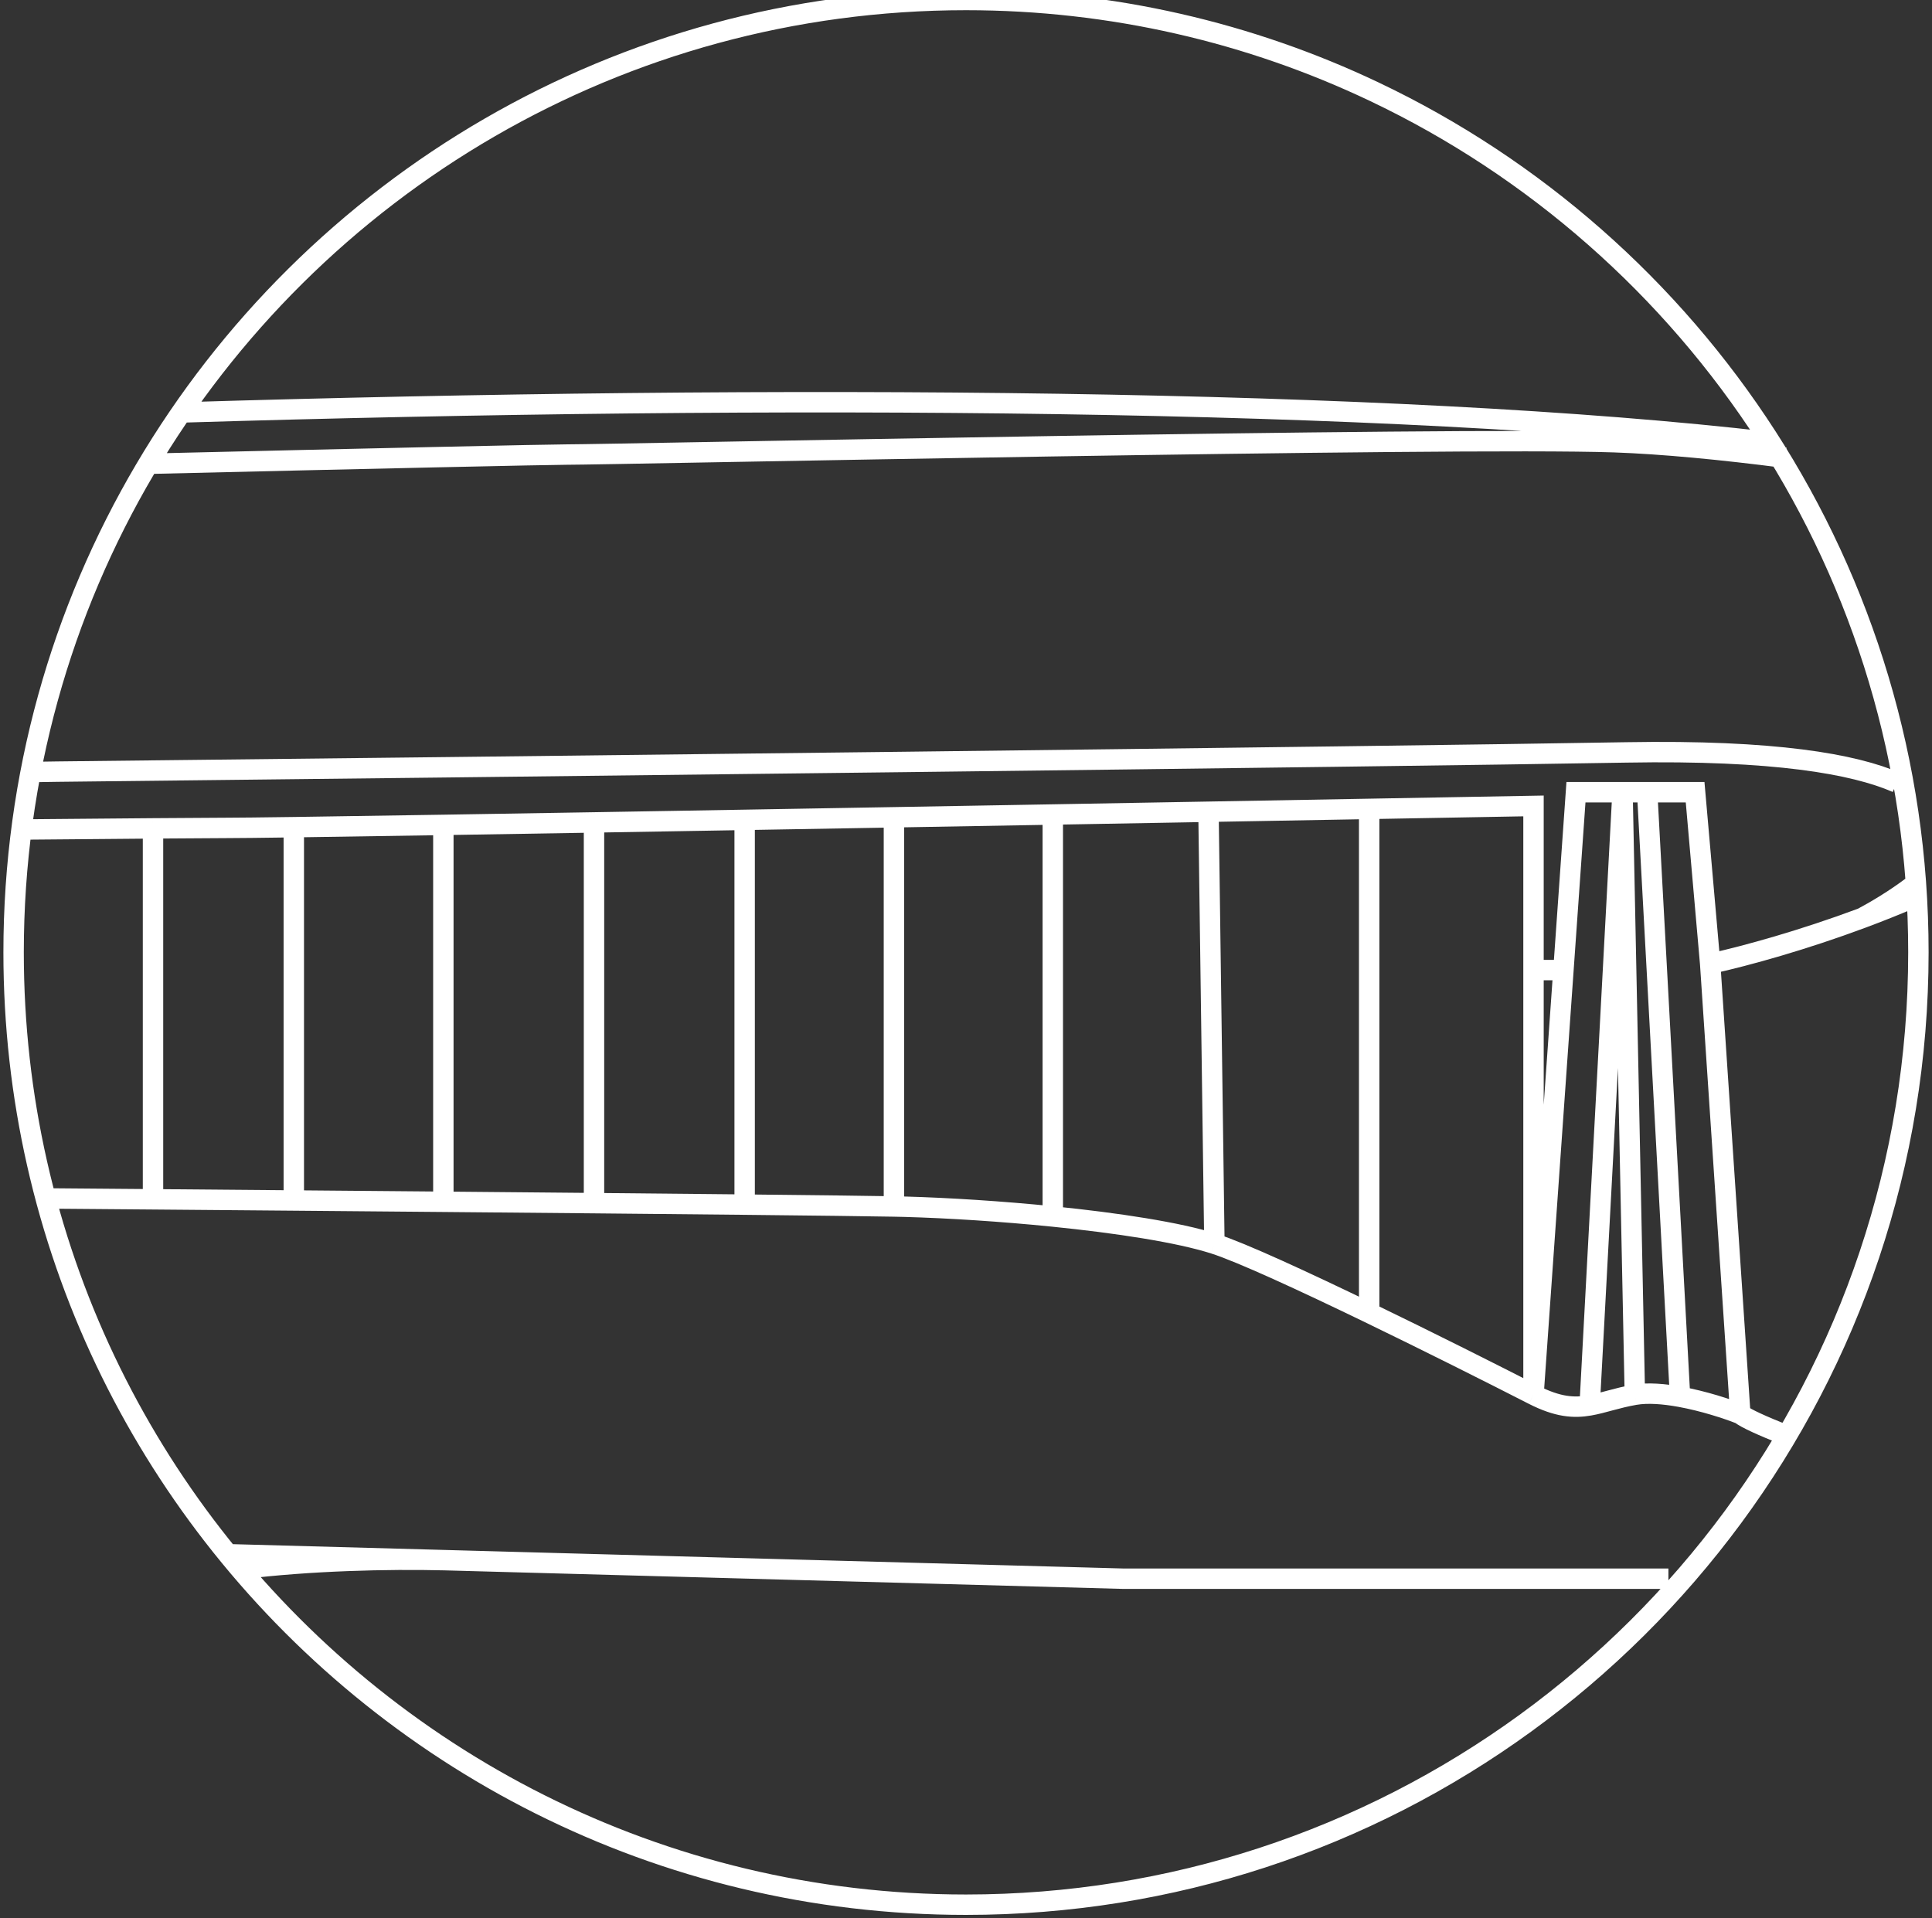 <svg xmlns="http://www.w3.org/2000/svg" width="284" height="282" viewBox="0 0 284 282" fill="none"><rect x="0" y="0" width="284" height="282" fill="#333333" stroke="none"/><path d="M251.393 141.681L249.178 116.459H242.132M251.393 141.681L255.822 207.862M251.393 141.681C256.893 140.459 265.105 138.171 273.739 134.953M255.822 207.862C253.907 207.103 250.441 205.963 246.964 205.333M255.822 207.862C256.671 208.525 259.03 209.598 262.435 210.946M240.32 205.038C237.628 205.503 235.663 206.256 233.676 206.602M240.32 205.038C242.214 204.71 244.591 204.903 246.964 205.333M240.32 205.038L239.061 143.497M233.676 206.602C231.355 207.007 229.002 206.855 225.422 205.038M233.676 206.602L237.059 143.497M225.422 205.038L229.821 142.607M225.422 205.038V142.607M225.422 205.038C219.437 201.974 210.148 197.302 201.264 193.002M238.508 116.459H231.663L229.821 142.607M238.508 116.459H242.132M238.508 116.459L239.061 143.497M238.508 116.459L237.059 143.497M242.132 116.459L246.964 205.333M239.061 143.497H237.059M229.821 142.607H225.422M225.422 142.607V118.477C218.185 118.608 210.028 118.755 201.264 118.911M273.739 134.953C275.7 133.916 278.626 132.173 281.13 130.266M273.739 134.953C276.186 134.041 278.668 133.054 281.13 131.996M177.645 119.332L178.515 182.843M177.645 119.332C185.832 119.187 193.77 119.046 201.264 118.911M177.645 119.332C170.175 119.465 162.497 119.601 154.759 119.737M178.515 182.843C182.455 184.103 191.62 188.333 201.264 193.002M178.515 182.843C173.243 181.156 164.222 179.783 154.759 178.828M201.264 118.911V193.002M154.759 119.737V178.828M154.759 119.737C146.985 119.873 139.151 120.01 131.406 120.145M154.759 178.828C147.237 178.069 139.436 177.573 133.017 177.395C132.622 177.384 132.083 177.372 131.406 177.359M131.406 120.145V177.359M131.406 120.145C123.965 120.274 116.606 120.401 109.462 120.524M131.406 177.359C127.723 177.29 119.975 177.196 109.462 177.086M109.462 120.524V177.086M109.462 120.524C101.776 120.656 94.339 120.782 87.317 120.9M109.462 177.086C103.019 177.019 95.538 176.946 87.317 176.869M87.317 120.9V176.869M87.317 120.9C79.315 121.034 71.851 121.157 65.172 121.264M87.317 176.869C80.399 176.804 72.958 176.737 65.172 176.668M65.172 121.264V176.668M65.172 121.264C56.25 121.408 48.728 121.523 43.188 121.6M65.172 176.668C58.085 176.606 50.712 176.542 43.188 176.478M22.492 121.775C28.167 121.731 32.032 121.705 33.565 121.705C34.968 121.705 38.309 121.668 43.188 121.6M22.492 121.775V176.304M22.492 121.775C17.321 121.816 10.648 121.874 2.87 121.943M22.492 176.304C29.448 176.362 36.38 176.42 43.188 176.478M22.492 176.304C17.255 176.261 12.005 176.218 6.783 176.175M43.188 121.6V176.478M65.373 229.351L165.026 232.075H245.252M65.373 229.351L33.565 228.482M65.373 229.351C57.002 229.148 45.643 229.408 35.478 230.655M22.492 68.16C54.795 67.394 80.867 66.823 83.29 66.823C89.733 66.823 213.947 64.2 237.3 65.007C244.252 65.247 253.167 66.095 262.435 67.302M4.174 113.498L8.4 113.433C69.869 112.76 202.059 111.254 239.061 110.608C260.808 110.228 272.531 112.302 278.827 115.047M26.783 60.63C114.644 57.969 204.488 58.513 260.277 65.007M282 140C282 84.152 249.299 35.942 202 13.473C183.815 4.834 163.472 0 142 0C116.5 0 92.592 6.818 72 18.73C30.154 42.936 2 88.18 2 140C2 150.649 3.189 161.02 5.441 170.988C10.023 191.263 19.004 209.87 31.328 225.753C56.939 258.759 96.989 280 142 280C157.178 280 171.792 277.585 185.478 273.117C241.513 254.827 282 202.142 282 140Z" stroke="white" stroke-width="3"></path></svg>